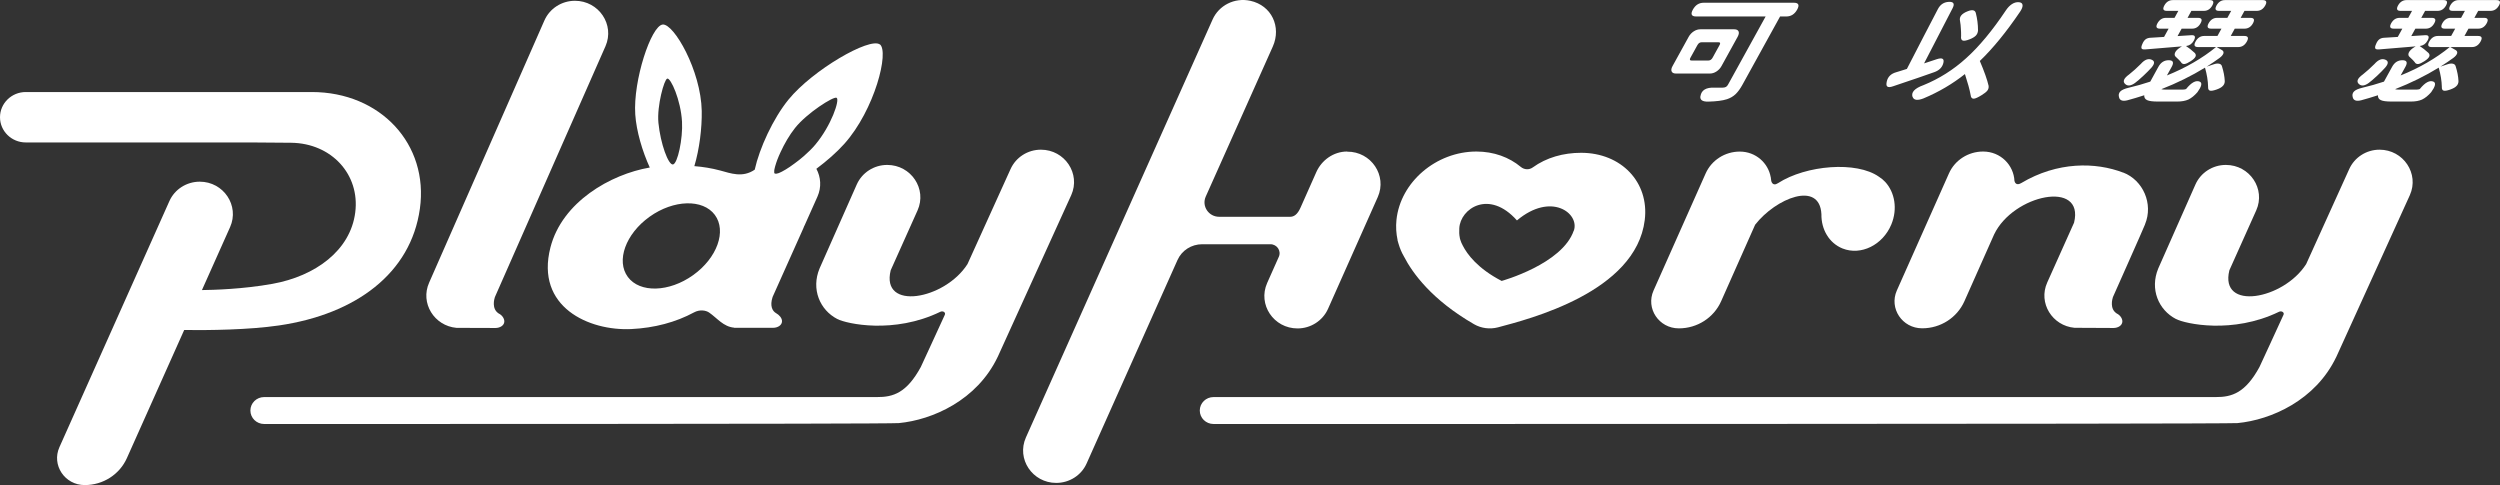 <svg width="134" height="26" viewBox="0 0 134 26" fill="none" xmlns="http://www.w3.org/2000/svg">
<rect x="0" y="0" width="134" height="26" fill="#333333" stroke="none"/>
<path d="M72.198 8.122C71.475 8.125 70.835 8.585 70.55 9.235L69.706 11.134C69.542 11.501 69.355 11.62 69.15 11.62H65.35C64.78 11.62 64.401 11.049 64.627 10.538L68.222 2.496C68.691 1.444 68.162 0.29 67.015 0.042C66.164 -0.142 65.33 0.294 64.996 1.043L54.989 23.447C54.474 24.598 55.336 25.884 56.615 25.884C57.321 25.884 57.961 25.476 58.242 24.843L63.115 13.935C63.345 13.421 63.863 13.091 64.436 13.091H68.093C68.448 13.091 68.687 13.448 68.545 13.765L67.919 15.17C67.408 16.321 68.267 17.604 69.549 17.604C70.255 17.604 70.894 17.192 71.18 16.559L73.849 10.562C74.36 9.408 73.495 8.122 72.212 8.129L72.198 8.122Z" fill="white"/>
<path d="M101.051 9.752C101.051 9.752 101.051 9.752 101.048 9.752C100.951 9.646 100.839 9.555 100.714 9.476C99.519 8.625 96.807 8.847 95.302 9.817C94.99 10.021 94.937 9.684 94.937 9.684C94.937 9.684 94.927 9.582 94.916 9.524C94.916 9.51 94.913 9.486 94.909 9.49C94.774 8.741 94.114 8.125 93.251 8.125C92.459 8.125 91.74 8.585 91.423 9.296L88.629 15.575C88.204 16.532 88.917 17.6 89.984 17.6H89.991C90.971 17.6 91.858 17.032 92.251 16.15L94.075 12.046C95.184 10.623 97.537 9.667 97.628 11.481C97.614 12.291 98.034 13.026 98.761 13.319C99.745 13.71 100.916 13.135 101.375 12.032C101.719 11.202 101.562 10.31 101.048 9.752H101.051Z" fill="white"/>
<path d="M113.811 9.255C112.331 8.683 110.28 8.653 108.337 9.813C108.062 9.977 107.989 9.759 107.975 9.698C107.937 8.857 107.239 8.122 106.293 8.122C105.501 8.122 104.781 8.581 104.465 9.293L101.67 15.572C101.246 16.528 101.959 17.597 103.026 17.597H103.033C104.013 17.597 104.899 17.029 105.292 16.147L106.884 12.567C107.906 10.426 111.74 9.619 111.17 11.934L109.731 15.143C109.237 16.242 110.005 17.464 111.194 17.57C111.194 17.57 113.28 17.58 113.287 17.58C113.516 17.58 113.759 17.451 113.759 17.226C113.759 17.052 113.617 16.872 113.443 16.797H113.45C113.071 16.552 113.217 16.035 113.252 15.926C113.252 15.926 114.955 12.104 114.972 12.032C114.972 12.032 114.972 12.029 114.972 12.025C115.431 10.923 114.865 9.657 113.805 9.248L113.811 9.255Z" fill="white"/>
<path d="M84.749 8.19C83.797 8.19 82.886 8.445 82.153 8.976C81.958 9.116 81.698 9.099 81.513 8.945C80.895 8.431 80.071 8.122 79.136 8.122C76.977 8.122 75.059 9.762 74.85 11.787C74.812 12.162 74.836 12.519 74.909 12.859C74.909 12.859 74.909 12.863 74.909 12.873C74.909 12.876 74.909 12.88 74.909 12.886C74.916 12.917 74.933 12.982 74.965 13.077C75.034 13.312 75.128 13.537 75.25 13.744C75.709 14.636 76.741 16.069 79.011 17.379C79.397 17.6 79.859 17.658 80.29 17.546C81.93 17.107 87.683 15.671 88.159 11.791C88.406 9.769 86.901 8.19 84.746 8.19H84.749ZM84.353 12.362C83.738 14.159 80.488 15.058 80.488 15.058C79.202 14.391 78.642 13.629 78.406 13.166C78.35 13.067 78.305 12.958 78.27 12.846C78.257 12.802 78.249 12.771 78.246 12.757C78.246 12.757 78.246 12.754 78.246 12.75C78.246 12.747 78.246 12.744 78.246 12.744C78.211 12.58 78.208 12.41 78.218 12.233C78.274 11.178 79.817 10.133 81.308 11.815C83.147 10.269 84.673 11.437 84.36 12.359L84.353 12.362Z" fill="white"/>
<path d="M30.817 0.042C30.105 0.042 29.462 0.457 29.18 1.097L23.003 15.146C22.51 16.246 23.278 17.468 24.467 17.573L26.542 17.58C26.542 17.58 26.552 17.58 26.559 17.58C26.789 17.58 27.032 17.451 27.032 17.226C27.032 17.052 26.89 16.872 26.716 16.797H26.723C26.344 16.552 26.49 16.031 26.525 15.926L32.455 2.475C32.959 1.325 32.096 0.042 30.817 0.042Z" fill="white"/>
<path d="M89.835 3.942C89.713 3.942 89.637 3.905 89.602 3.833C89.567 3.759 89.581 3.663 89.647 3.544L90.516 1.968C90.582 1.849 90.672 1.754 90.787 1.679C90.902 1.604 91.02 1.57 91.142 1.57H92.953C93.074 1.57 93.151 1.608 93.186 1.679C93.22 1.754 93.203 1.849 93.14 1.968L92.271 3.544C92.205 3.663 92.115 3.759 92 3.833C91.885 3.908 91.767 3.942 91.646 3.942H89.835ZM90.676 3.245H91.559C91.659 3.245 91.736 3.197 91.792 3.098L92.171 2.411C92.226 2.312 92.202 2.264 92.101 2.264H91.218C91.117 2.264 91.041 2.312 90.985 2.411L90.606 3.098C90.551 3.197 90.575 3.245 90.676 3.245ZM91.145 5.151C91.197 4.831 91.444 4.681 91.889 4.698H92.334C92.403 4.698 92.463 4.684 92.508 4.66C92.553 4.637 92.595 4.592 92.629 4.524L94.638 0.883H90.912C90.662 0.883 90.603 0.76 90.738 0.515C90.874 0.27 91.065 0.147 91.319 0.147H96.154C96.404 0.147 96.463 0.27 96.328 0.515C96.192 0.76 95.998 0.883 95.747 0.883H95.413L93.397 4.538C93.276 4.759 93.151 4.929 93.026 5.048C92.9 5.168 92.748 5.256 92.567 5.317C92.327 5.396 91.993 5.436 91.562 5.447C91.249 5.453 91.11 5.358 91.142 5.151H91.145Z" fill="white"/>
<path d="M101.159 4.637C101.107 4.599 101.1 4.511 101.131 4.368C101.187 4.116 101.357 3.949 101.639 3.871C101.681 3.857 101.743 3.837 101.837 3.81C101.997 3.762 102.122 3.721 102.209 3.694L103.133 1.904L103.874 0.481C104.002 0.239 104.197 0.113 104.454 0.1C104.719 0.086 104.785 0.205 104.652 0.454L103.13 3.398C103.206 3.374 103.321 3.336 103.471 3.285C103.62 3.234 103.735 3.197 103.811 3.173C104.124 3.071 104.235 3.153 104.152 3.418C104.086 3.629 103.926 3.779 103.679 3.867C103.241 4.024 102.588 4.249 101.715 4.541C101.611 4.579 101.535 4.606 101.482 4.62C101.323 4.677 101.215 4.684 101.159 4.637ZM102.515 5.205C102.424 4.95 102.619 4.735 103.102 4.562C103.929 4.225 104.691 3.748 105.379 3.125C106.085 2.492 106.797 1.631 107.52 0.549C107.614 0.41 107.718 0.301 107.836 0.222C107.962 0.141 108.087 0.107 108.212 0.117C108.337 0.13 108.403 0.181 108.41 0.277C108.417 0.365 108.375 0.481 108.281 0.621C107.541 1.713 106.821 2.595 106.119 3.268C106.359 3.833 106.516 4.276 106.589 4.599C106.602 4.698 106.578 4.786 106.519 4.861C106.463 4.929 106.363 5.011 106.217 5.099C106.018 5.222 105.879 5.287 105.793 5.29C105.695 5.293 105.64 5.229 105.626 5.093C105.574 4.803 105.469 4.429 105.32 3.97C104.656 4.497 103.916 4.933 103.095 5.276C102.775 5.399 102.584 5.372 102.518 5.198L102.515 5.205ZM105.202 2.173C105.125 2.145 105.097 2.064 105.115 1.931C105.115 1.791 105.115 1.669 105.104 1.563C105.097 1.407 105.083 1.257 105.056 1.114C105.007 0.896 105.15 0.726 105.476 0.6C105.72 0.505 105.862 0.539 105.904 0.699C105.98 0.998 106.022 1.308 106.022 1.631C106.015 1.74 105.977 1.832 105.907 1.907C105.834 1.982 105.72 2.05 105.57 2.108C105.396 2.176 105.275 2.2 105.198 2.173H105.202Z" fill="white"/>
<path d="M113.589 5.242C113.54 5.103 113.561 4.987 113.652 4.899C113.735 4.817 113.884 4.752 114.103 4.701C114.482 4.613 114.865 4.504 115.254 4.375L115.692 3.578C115.821 3.343 116.005 3.228 116.241 3.228C116.477 3.228 116.533 3.343 116.405 3.578L116.147 4.044C117.159 3.636 118.035 3.129 118.779 2.523H117.819C117.618 2.523 117.572 2.424 117.684 2.224C117.791 2.026 117.948 1.927 118.146 1.927H118.855L119.071 1.536H118.518C118.323 1.536 118.278 1.441 118.382 1.247C118.49 1.056 118.64 0.957 118.834 0.957H119.387L119.592 0.583H118.942C118.747 0.583 118.702 0.488 118.806 0.294C118.911 0.103 119.064 0.005 119.258 0.005H121.281C121.476 0.005 121.524 0.1 121.417 0.294C121.309 0.484 121.16 0.583 120.961 0.583H120.304L120.099 0.957H120.624C120.819 0.957 120.864 1.053 120.76 1.247C120.656 1.437 120.503 1.536 120.308 1.536H119.783L119.568 1.927H120.294C120.496 1.927 120.541 2.026 120.433 2.224C120.322 2.424 120.169 2.523 119.967 2.523H118.813L119.095 2.683C119.171 2.727 119.196 2.789 119.175 2.863C119.15 2.938 119.084 3.02 118.97 3.105C118.768 3.251 118.539 3.408 118.281 3.571L118.671 3.442C118.775 3.405 118.865 3.398 118.945 3.415C119.025 3.432 119.074 3.476 119.095 3.547C119.185 3.83 119.237 4.099 119.248 4.351C119.248 4.46 119.206 4.552 119.13 4.62C119.064 4.688 118.952 4.749 118.796 4.803C118.629 4.861 118.514 4.878 118.452 4.858C118.379 4.837 118.348 4.769 118.354 4.65C118.348 4.337 118.292 3.993 118.188 3.626C117.468 4.068 116.686 4.453 115.848 4.78C115.887 4.797 115.963 4.803 116.085 4.803H116.988C117.065 4.803 117.124 4.793 117.173 4.773C117.465 4.412 117.711 4.283 117.917 4.381C118.049 4.449 118.003 4.637 117.784 4.94C117.621 5.127 117.458 5.259 117.291 5.338C117.134 5.406 116.94 5.443 116.7 5.443H115.654C115.386 5.443 115.198 5.419 115.087 5.368C114.972 5.314 114.924 5.229 114.931 5.106C114.59 5.215 114.291 5.307 114.03 5.375C113.787 5.436 113.638 5.392 113.586 5.239L113.589 5.242ZM113.933 4.524C113.756 4.385 113.818 4.208 114.121 3.99C114.312 3.84 114.521 3.653 114.743 3.432C114.952 3.194 115.15 3.119 115.337 3.204C115.504 3.279 115.497 3.418 115.317 3.626C115.195 3.762 115.056 3.901 114.899 4.048C114.712 4.225 114.555 4.358 114.437 4.446C114.225 4.599 114.055 4.623 113.933 4.521V4.524ZM116.915 3.347C116.853 3.268 116.766 3.177 116.648 3.071C116.561 3.006 116.54 2.925 116.582 2.826C116.623 2.727 116.717 2.632 116.867 2.537L116.954 2.482C116.926 2.486 116.884 2.489 116.829 2.496C115.967 2.571 115.351 2.622 114.983 2.649C114.875 2.656 114.809 2.639 114.788 2.595C114.767 2.55 114.778 2.475 114.826 2.367C114.872 2.251 114.931 2.166 115 2.111C115.07 2.057 115.164 2.026 115.278 2.023C115.303 2.023 115.341 2.023 115.393 2.016C115.654 1.999 115.855 1.989 115.994 1.979L116.238 1.536H115.775C115.581 1.536 115.536 1.441 115.64 1.247C115.748 1.056 115.897 0.957 116.092 0.957H116.554L116.759 0.583H116.144C115.949 0.583 115.904 0.488 116.008 0.294C116.113 0.103 116.265 0.005 116.46 0.005H118.445C118.64 0.005 118.685 0.1 118.58 0.294C118.473 0.484 118.323 0.583 118.129 0.583H117.458L117.253 0.957H117.816C118.01 0.957 118.059 1.053 117.951 1.247C117.847 1.437 117.694 1.536 117.499 1.536H116.936L116.717 1.934C117.041 1.91 117.284 1.893 117.447 1.887C117.656 1.87 117.704 1.968 117.586 2.183C117.492 2.349 117.357 2.445 117.18 2.465H117.166C117.315 2.561 117.472 2.683 117.642 2.84C117.701 2.908 117.711 2.979 117.673 3.047C117.638 3.115 117.552 3.197 117.412 3.285C117.284 3.367 117.183 3.415 117.11 3.428C117.027 3.445 116.961 3.418 116.908 3.35L116.915 3.347Z" fill="white"/>
<path d="M126.116 5.242C126.067 5.103 126.088 4.987 126.179 4.899C126.262 4.817 126.412 4.752 126.631 4.701C127.009 4.613 127.392 4.504 127.781 4.375L128.219 3.578C128.348 3.343 128.532 3.228 128.768 3.228C129.005 3.228 129.06 3.343 128.932 3.578L128.674 4.044C129.686 3.636 130.562 3.129 131.306 2.523H130.346C130.145 2.523 130.1 2.424 130.211 2.224C130.319 2.026 130.475 1.927 130.673 1.927H131.382L131.598 1.536H131.045C130.85 1.536 130.805 1.441 130.909 1.247C131.017 1.056 131.167 0.957 131.361 0.957H131.914L132.119 0.583H131.469C131.274 0.583 131.229 0.488 131.333 0.294C131.438 0.103 131.591 0.005 131.785 0.005H133.808C134.003 0.005 134.052 0.1 133.944 0.294C133.836 0.484 133.687 0.583 133.489 0.583H132.832L132.627 0.957H133.151C133.346 0.957 133.391 1.053 133.287 1.247C133.183 1.437 133.03 1.536 132.835 1.536H132.31L132.095 1.927H132.821C133.023 1.927 133.068 2.026 132.96 2.224C132.849 2.424 132.696 2.523 132.494 2.523H131.34L131.622 2.683C131.698 2.727 131.723 2.789 131.702 2.863C131.678 2.938 131.612 3.02 131.497 3.105C131.295 3.251 131.066 3.408 130.809 3.571L131.198 3.442C131.302 3.405 131.393 3.398 131.473 3.415C131.552 3.432 131.601 3.476 131.622 3.547C131.712 3.83 131.764 4.099 131.775 4.351C131.775 4.46 131.733 4.552 131.657 4.62C131.591 4.688 131.479 4.749 131.323 4.803C131.156 4.861 131.042 4.878 130.979 4.858C130.906 4.837 130.875 4.769 130.882 4.65C130.875 4.337 130.819 3.993 130.715 3.626C129.995 4.068 129.213 4.453 128.376 4.78C128.414 4.797 128.49 4.803 128.612 4.803H129.516C129.592 4.803 129.651 4.793 129.7 4.773C129.992 4.412 130.239 4.283 130.444 4.381C130.576 4.449 130.531 4.637 130.312 4.94C130.148 5.127 129.985 5.259 129.818 5.338C129.662 5.406 129.467 5.443 129.227 5.443H128.181C127.913 5.443 127.726 5.419 127.614 5.368C127.5 5.314 127.451 5.229 127.458 5.106C127.117 5.215 126.818 5.307 126.558 5.375C126.314 5.436 126.165 5.392 126.113 5.239L126.116 5.242ZM126.46 4.524C126.283 4.385 126.346 4.208 126.648 3.99C126.839 3.84 127.048 3.653 127.27 3.432C127.479 3.194 127.677 3.119 127.865 3.204C128.031 3.279 128.024 3.418 127.844 3.626C127.722 3.762 127.583 3.901 127.427 4.048C127.239 4.225 127.082 4.358 126.964 4.446C126.752 4.599 126.582 4.623 126.46 4.521V4.524ZM129.443 3.347C129.38 3.268 129.293 3.177 129.175 3.071C129.088 3.006 129.067 2.925 129.109 2.826C129.151 2.727 129.244 2.632 129.394 2.537L129.481 2.482C129.453 2.486 129.411 2.489 129.356 2.496C128.494 2.571 127.878 2.622 127.51 2.649C127.402 2.656 127.336 2.639 127.315 2.595C127.294 2.55 127.305 2.475 127.354 2.367C127.399 2.251 127.458 2.166 127.527 2.111C127.597 2.057 127.691 2.026 127.805 2.023C127.83 2.023 127.868 2.023 127.92 2.016C128.181 1.999 128.382 1.989 128.521 1.979L128.765 1.536H128.303C128.108 1.536 128.063 1.441 128.167 1.247C128.275 1.056 128.424 0.957 128.619 0.957H129.081L129.286 0.583H128.671C128.476 0.583 128.431 0.488 128.535 0.294C128.64 0.103 128.793 0.005 128.987 0.005H130.972C131.167 0.005 131.212 0.1 131.108 0.294C131 0.484 130.85 0.583 130.656 0.583H129.985L129.78 0.957H130.343C130.538 0.957 130.586 1.053 130.478 1.247C130.374 1.437 130.221 1.536 130.027 1.536H129.463L129.244 1.934C129.568 1.91 129.811 1.893 129.974 1.887C130.183 1.87 130.232 1.968 130.113 2.183C130.02 2.349 129.884 2.445 129.707 2.465H129.693C129.842 2.561 129.999 2.683 130.169 2.84C130.228 2.908 130.239 2.979 130.2 3.047C130.166 3.115 130.079 3.197 129.94 3.285C129.811 3.367 129.71 3.415 129.637 3.428C129.554 3.445 129.488 3.418 129.436 3.35L129.443 3.347Z" fill="white"/>
<path d="M55.792 8.023C55.086 8.023 54.45 8.431 54.165 9.064C54.165 9.064 52.969 11.702 51.857 14.156C50.64 16.065 47.196 16.688 47.742 14.486L49.181 11.277C49.695 10.13 48.836 8.84 47.554 8.84C46.848 8.84 46.212 9.248 45.927 9.878C45.927 9.878 43.932 14.387 43.928 14.391C43.47 15.494 43.939 16.613 44.881 17.1C45.378 17.355 47.908 17.92 50.401 16.712C50.543 16.644 50.706 16.746 50.64 16.879C50.307 17.617 49.511 19.329 49.354 19.673C48.6 21.055 47.884 21.29 46.998 21.283H14.157C13.751 21.283 13.421 21.606 13.421 22.004C13.421 22.403 13.751 22.726 14.157 22.726C14.157 22.726 47.571 22.736 48.179 22.678C49.983 22.505 52.368 21.456 53.477 19.128C53.477 19.125 53.48 19.118 53.484 19.115L57.418 10.46C57.933 9.313 57.074 8.023 55.792 8.023Z" fill="white"/>
<path d="M127.545 8.023C126.839 8.023 126.203 8.431 125.918 9.064C125.918 9.064 124.722 11.702 123.61 14.156C122.393 16.065 118.949 16.688 119.495 14.486L120.934 11.277C121.448 10.13 120.589 8.84 119.307 8.84C118.601 8.84 117.965 9.248 117.68 9.878C117.68 9.878 115.685 14.387 115.682 14.391C115.223 15.494 115.692 16.613 116.634 17.1C117.131 17.355 119.661 17.92 122.154 16.712C122.296 16.644 122.46 16.746 122.393 16.879C122.06 17.617 121.264 19.329 121.107 19.673C120.353 21.055 119.637 21.29 118.751 21.283H65.045C64.638 21.283 64.308 21.606 64.308 22.004C64.308 22.403 64.638 22.726 65.045 22.726C65.045 22.726 119.321 22.736 119.929 22.678C121.733 22.505 124.118 21.456 125.226 19.128C125.226 19.125 125.23 19.118 125.233 19.115L129.168 10.46C129.682 9.313 128.824 8.023 127.541 8.023H127.545Z" fill="white"/>
<path d="M47.154 2.38C46.615 1.989 43.57 3.741 42.267 5.334C41.436 6.352 40.706 7.948 40.453 9.095C39.799 9.541 39.166 9.289 38.603 9.139C38.131 9.013 37.682 8.942 37.217 8.905C37.488 7.999 37.63 6.866 37.613 5.944C37.571 3.782 36.118 1.257 35.52 1.315C34.901 1.376 33.928 4.32 34.05 6.134C34.109 7.029 34.432 8.115 34.828 8.979C32.726 9.34 30.129 10.824 29.503 13.264C28.683 16.467 31.582 17.743 33.828 17.638C35.079 17.58 36.233 17.267 37.196 16.746C37.515 16.573 37.842 16.637 38.009 16.753C38.444 17.052 38.77 17.512 39.351 17.563V17.57C39.351 17.57 41.436 17.57 41.443 17.57C41.673 17.57 41.916 17.44 41.916 17.216C41.916 17.042 41.763 16.879 41.6 16.787C41.401 16.675 41.252 16.399 41.412 15.916L43.059 12.236C43.077 12.199 43.087 12.162 43.101 12.128C43.108 12.111 43.122 12.094 43.129 12.076L43.814 10.542C44.043 10.028 43.995 9.49 43.758 9.047C44.314 8.632 44.843 8.169 45.253 7.713C46.886 5.889 47.679 2.748 47.154 2.37V2.38ZM35.767 4.211C35.955 4.177 36.49 5.358 36.556 6.522C36.608 7.427 36.32 8.785 36.069 8.816C35.823 8.847 35.402 7.707 35.291 6.58C35.204 5.678 35.604 4.242 35.764 4.215L35.767 4.211ZM33.654 14.847C33.011 13.982 33.532 12.536 34.818 11.617C36.104 10.698 37.672 10.654 38.315 11.518C38.958 12.383 38.437 13.829 37.15 14.748C35.864 15.667 34.297 15.711 33.654 14.847ZM43.703 7.751C43.532 7.955 43.32 8.163 43.094 8.36C43.018 8.425 42.941 8.489 42.861 8.554C42.851 8.564 42.84 8.571 42.827 8.581C42.67 8.704 42.514 8.819 42.364 8.922C42.35 8.932 42.34 8.939 42.326 8.949C42.253 8.996 42.18 9.044 42.114 9.085C42.048 9.122 41.989 9.156 41.933 9.187C41.919 9.194 41.906 9.201 41.895 9.207C41.839 9.235 41.787 9.258 41.739 9.279C41.739 9.279 41.739 9.279 41.735 9.279C41.69 9.296 41.655 9.303 41.62 9.31C41.614 9.31 41.603 9.31 41.596 9.31C41.565 9.31 41.541 9.31 41.523 9.299C41.513 9.293 41.502 9.275 41.499 9.255C41.499 9.248 41.499 9.238 41.499 9.231C41.499 9.214 41.495 9.201 41.499 9.18C41.499 9.17 41.499 9.156 41.499 9.143C41.499 9.122 41.502 9.099 41.509 9.075C41.509 9.061 41.516 9.044 41.52 9.03C41.527 9.003 41.534 8.973 41.541 8.942C41.544 8.925 41.547 8.908 41.554 8.894C41.565 8.86 41.575 8.823 41.589 8.782C41.593 8.765 41.6 8.751 41.603 8.734C41.62 8.687 41.638 8.639 41.655 8.588C41.659 8.578 41.662 8.568 41.666 8.557C41.714 8.431 41.773 8.292 41.839 8.152C42.041 7.713 42.316 7.233 42.615 6.859C43.254 6.056 44.686 5.147 44.843 5.242C45.023 5.355 44.554 6.733 43.706 7.747L43.703 7.751Z" fill="white"/>
<path d="M16.709 4.933C16.709 4.933 16.698 4.933 16.691 4.933C16.691 4.933 16.691 4.933 16.688 4.933H1.38C0.619 4.933 0 5.539 0 6.284C0 7.029 0.619 7.635 1.38 7.635H13.427C14.481 7.642 15.482 7.649 15.61 7.652C17.765 7.679 19.302 9.35 19.041 11.386C18.784 13.421 16.91 14.799 14.602 15.214C13.021 15.5 11.418 15.541 10.824 15.548L12.332 12.175C12.847 11.025 11.985 9.738 10.706 9.738C10 9.738 9.361 10.147 9.079 10.78L3.184 23.971C2.756 24.928 3.472 26 4.54 26H4.546C5.527 26 6.41 25.432 6.802 24.553L9.872 17.689C11.199 17.706 13.32 17.682 14.953 17.444C19.076 16.841 22.023 14.643 22.506 11.188C22.99 7.734 20.397 4.933 16.712 4.933H16.709Z" fill="white"/>
</svg>
